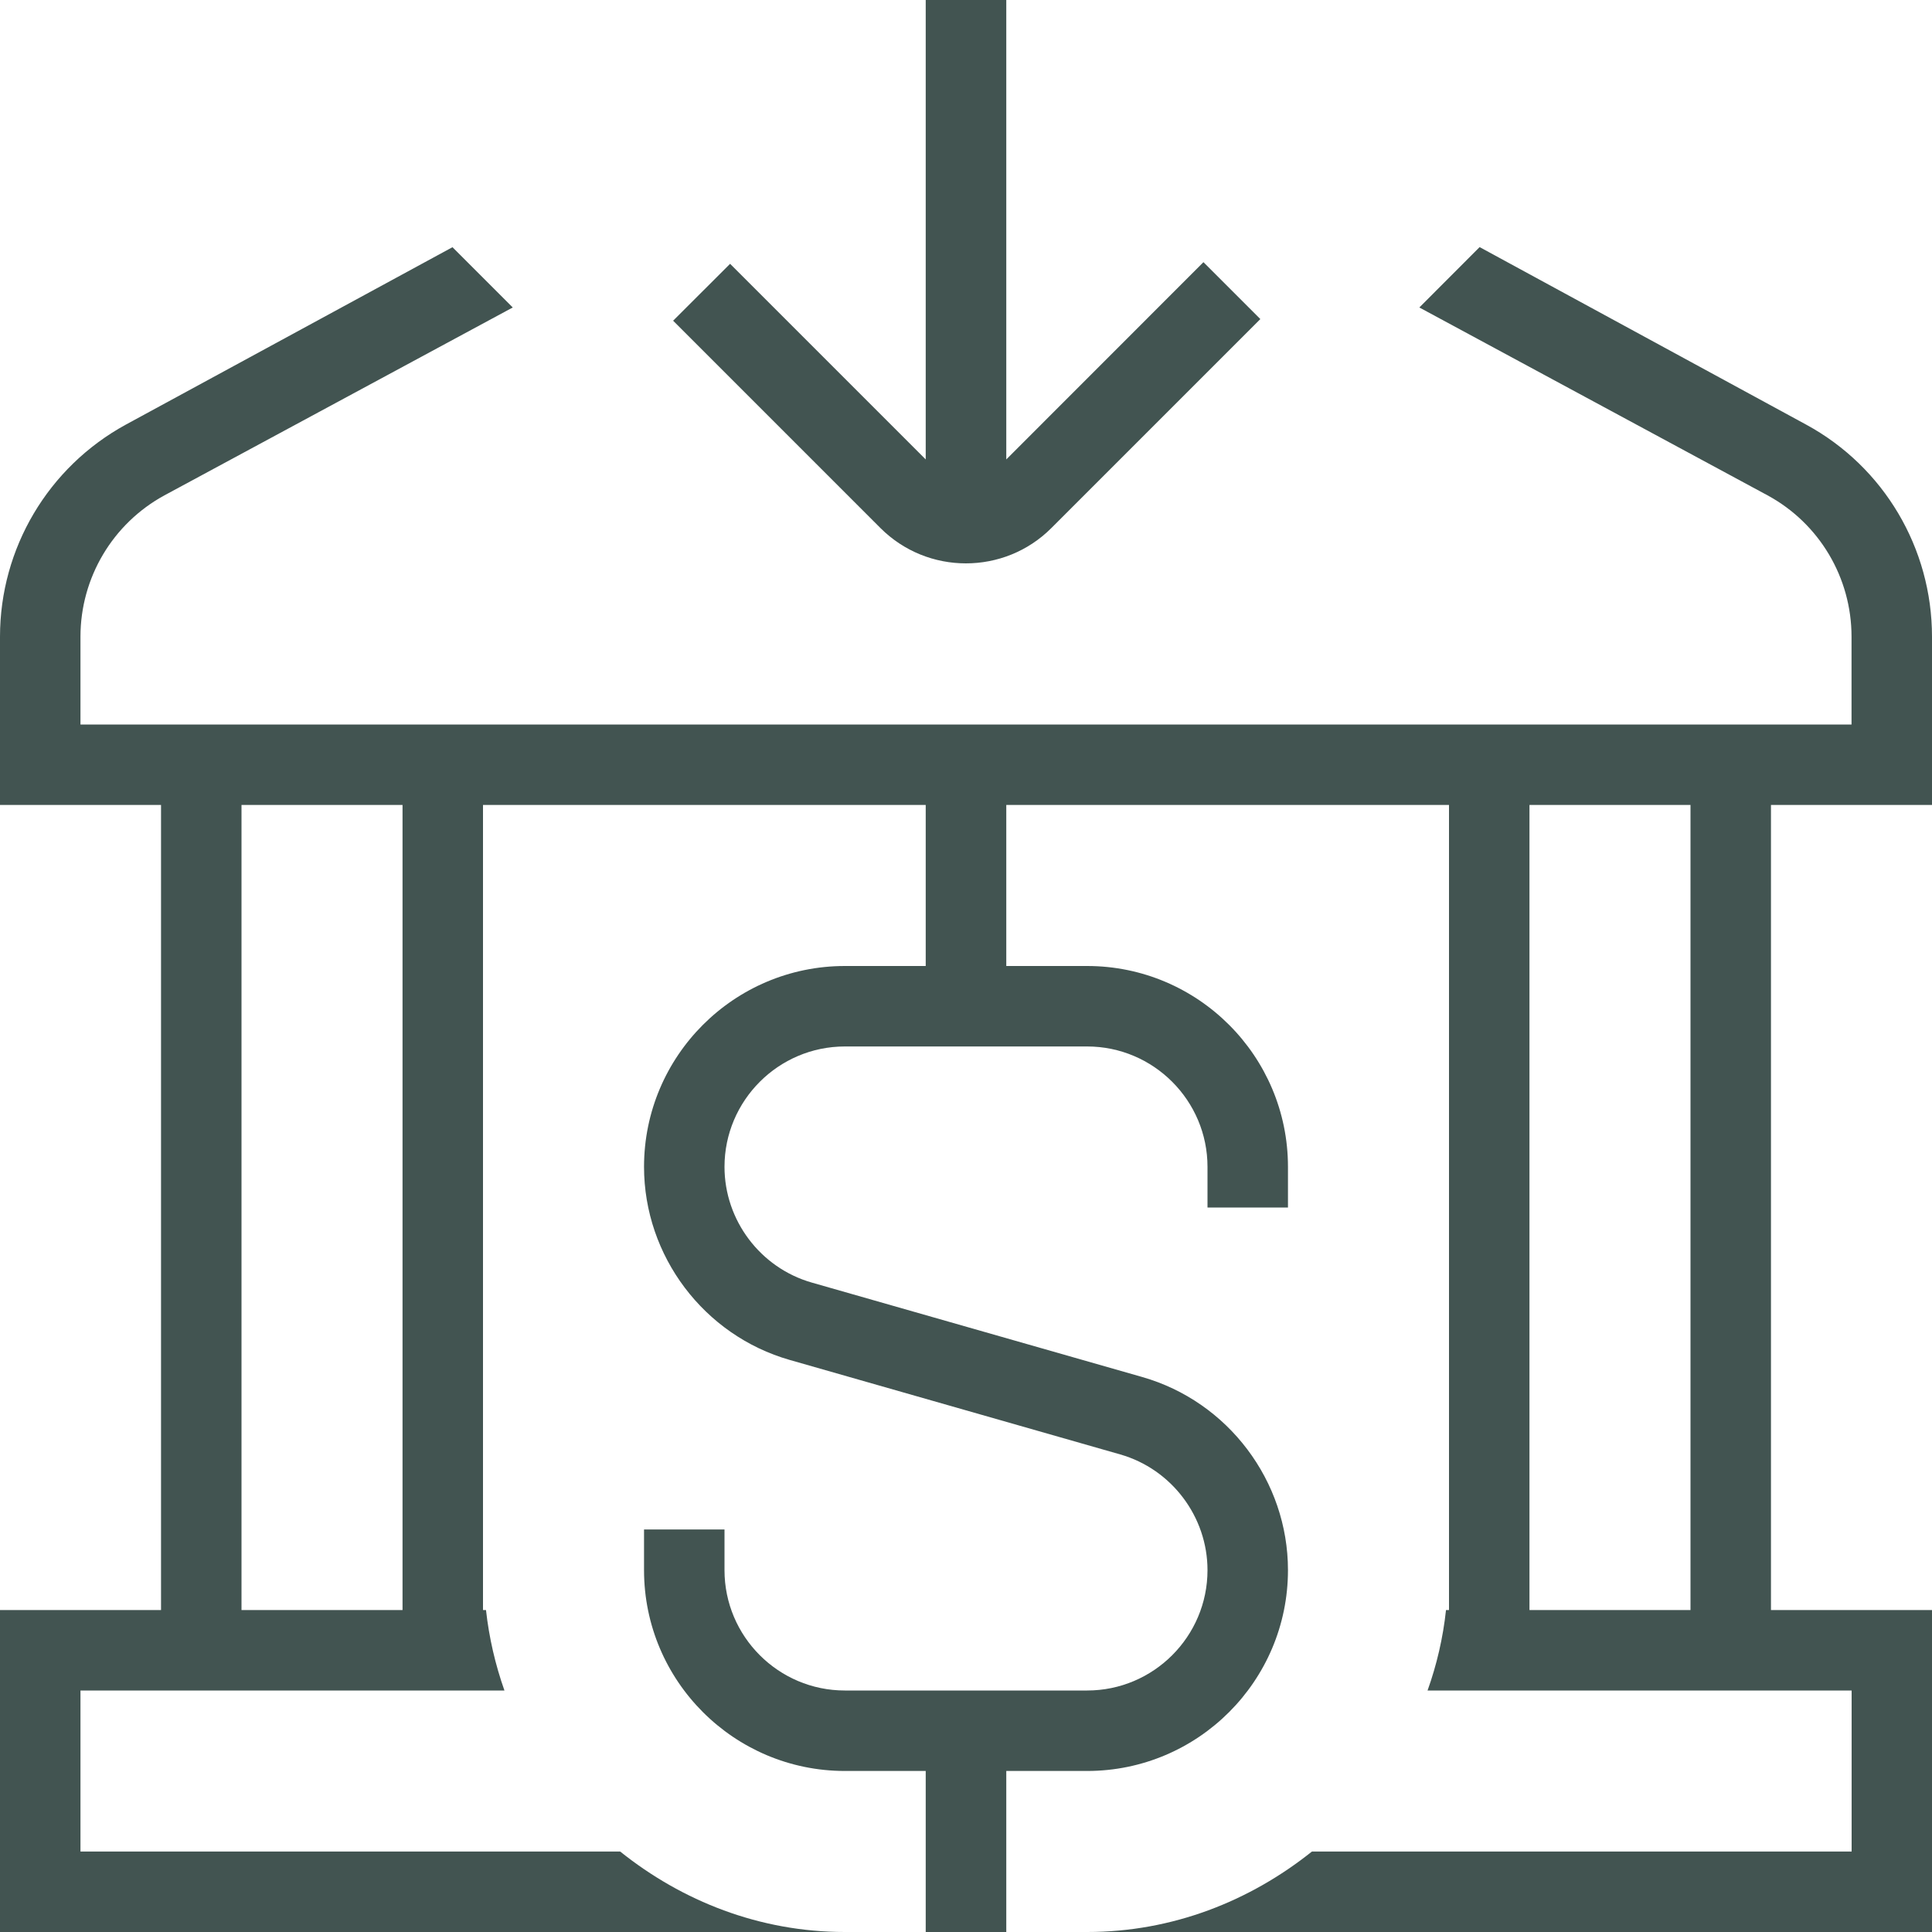 <svg width='20' height='20' viewBox='0 0 20 20' fill='none' xmlns='http://www.w3.org/2000/svg'><path d='M9.116 5.468L6.968 3.32L7.558 2.731L9.583 4.756V0H10.417V4.756L12.458 2.714L13.047 3.303L10.883 5.467C10.64 5.71 10.32 5.832 9.999 5.832C9.678 5.832 9.359 5.71 9.115 5.467L9.116 5.468ZM18.333 8.333V16.667H20V20H11.254C12.137 20 12.939 19.68 13.581 19.167H19.168V17.5H14.778C14.873 17.234 14.938 16.956 14.969 16.667H15V8.333H10.417V10H11.254C12.401 10 13.333 10.932 13.333 12.079V12.5H12.5V12.079C12.5 11.393 11.941 10.833 11.254 10.833H8.746C8.059 10.833 7.5 11.393 7.5 12.079C7.5 12.633 7.872 13.125 8.403 13.277L11.825 14.255C12.713 14.509 13.333 15.331 13.333 16.254C13.333 17.401 12.401 18.333 11.254 18.333H10.417V20H9.583V18.333H8.746C7.599 18.333 6.667 17.401 6.667 16.254V15.833H7.5V16.254C7.5 16.941 8.059 17.5 8.746 17.5H11.254C11.941 17.5 12.5 16.941 12.5 16.254C12.5 15.701 12.128 15.208 11.596 15.056L8.175 14.078C7.287 13.824 6.667 13.002 6.667 12.079C6.667 10.932 7.599 10 8.746 10H9.583V8.333H5V16.667H5.031C5.063 16.956 5.128 17.234 5.222 17.5H0.833V19.167H6.42C7.061 19.68 7.863 20 8.747 20H0V16.667H1.667V8.333H0V6.591C0 5.676 0.499 4.835 1.302 4.396L4.684 2.559L5.308 3.183L1.702 5.128C1.166 5.42 0.833 5.981 0.833 6.591V7.5H19.167V6.591C19.167 5.98 18.834 5.419 18.298 5.128L14.693 3.183L15.317 2.558L18.698 4.396C19.502 4.833 20 5.675 20 6.591V8.333H18.333ZM4.167 8.333H2.5V16.667H4.167V8.333ZM17.5 8.333H15.833V16.667H17.5V8.333Z' fill='#425451'/></svg>